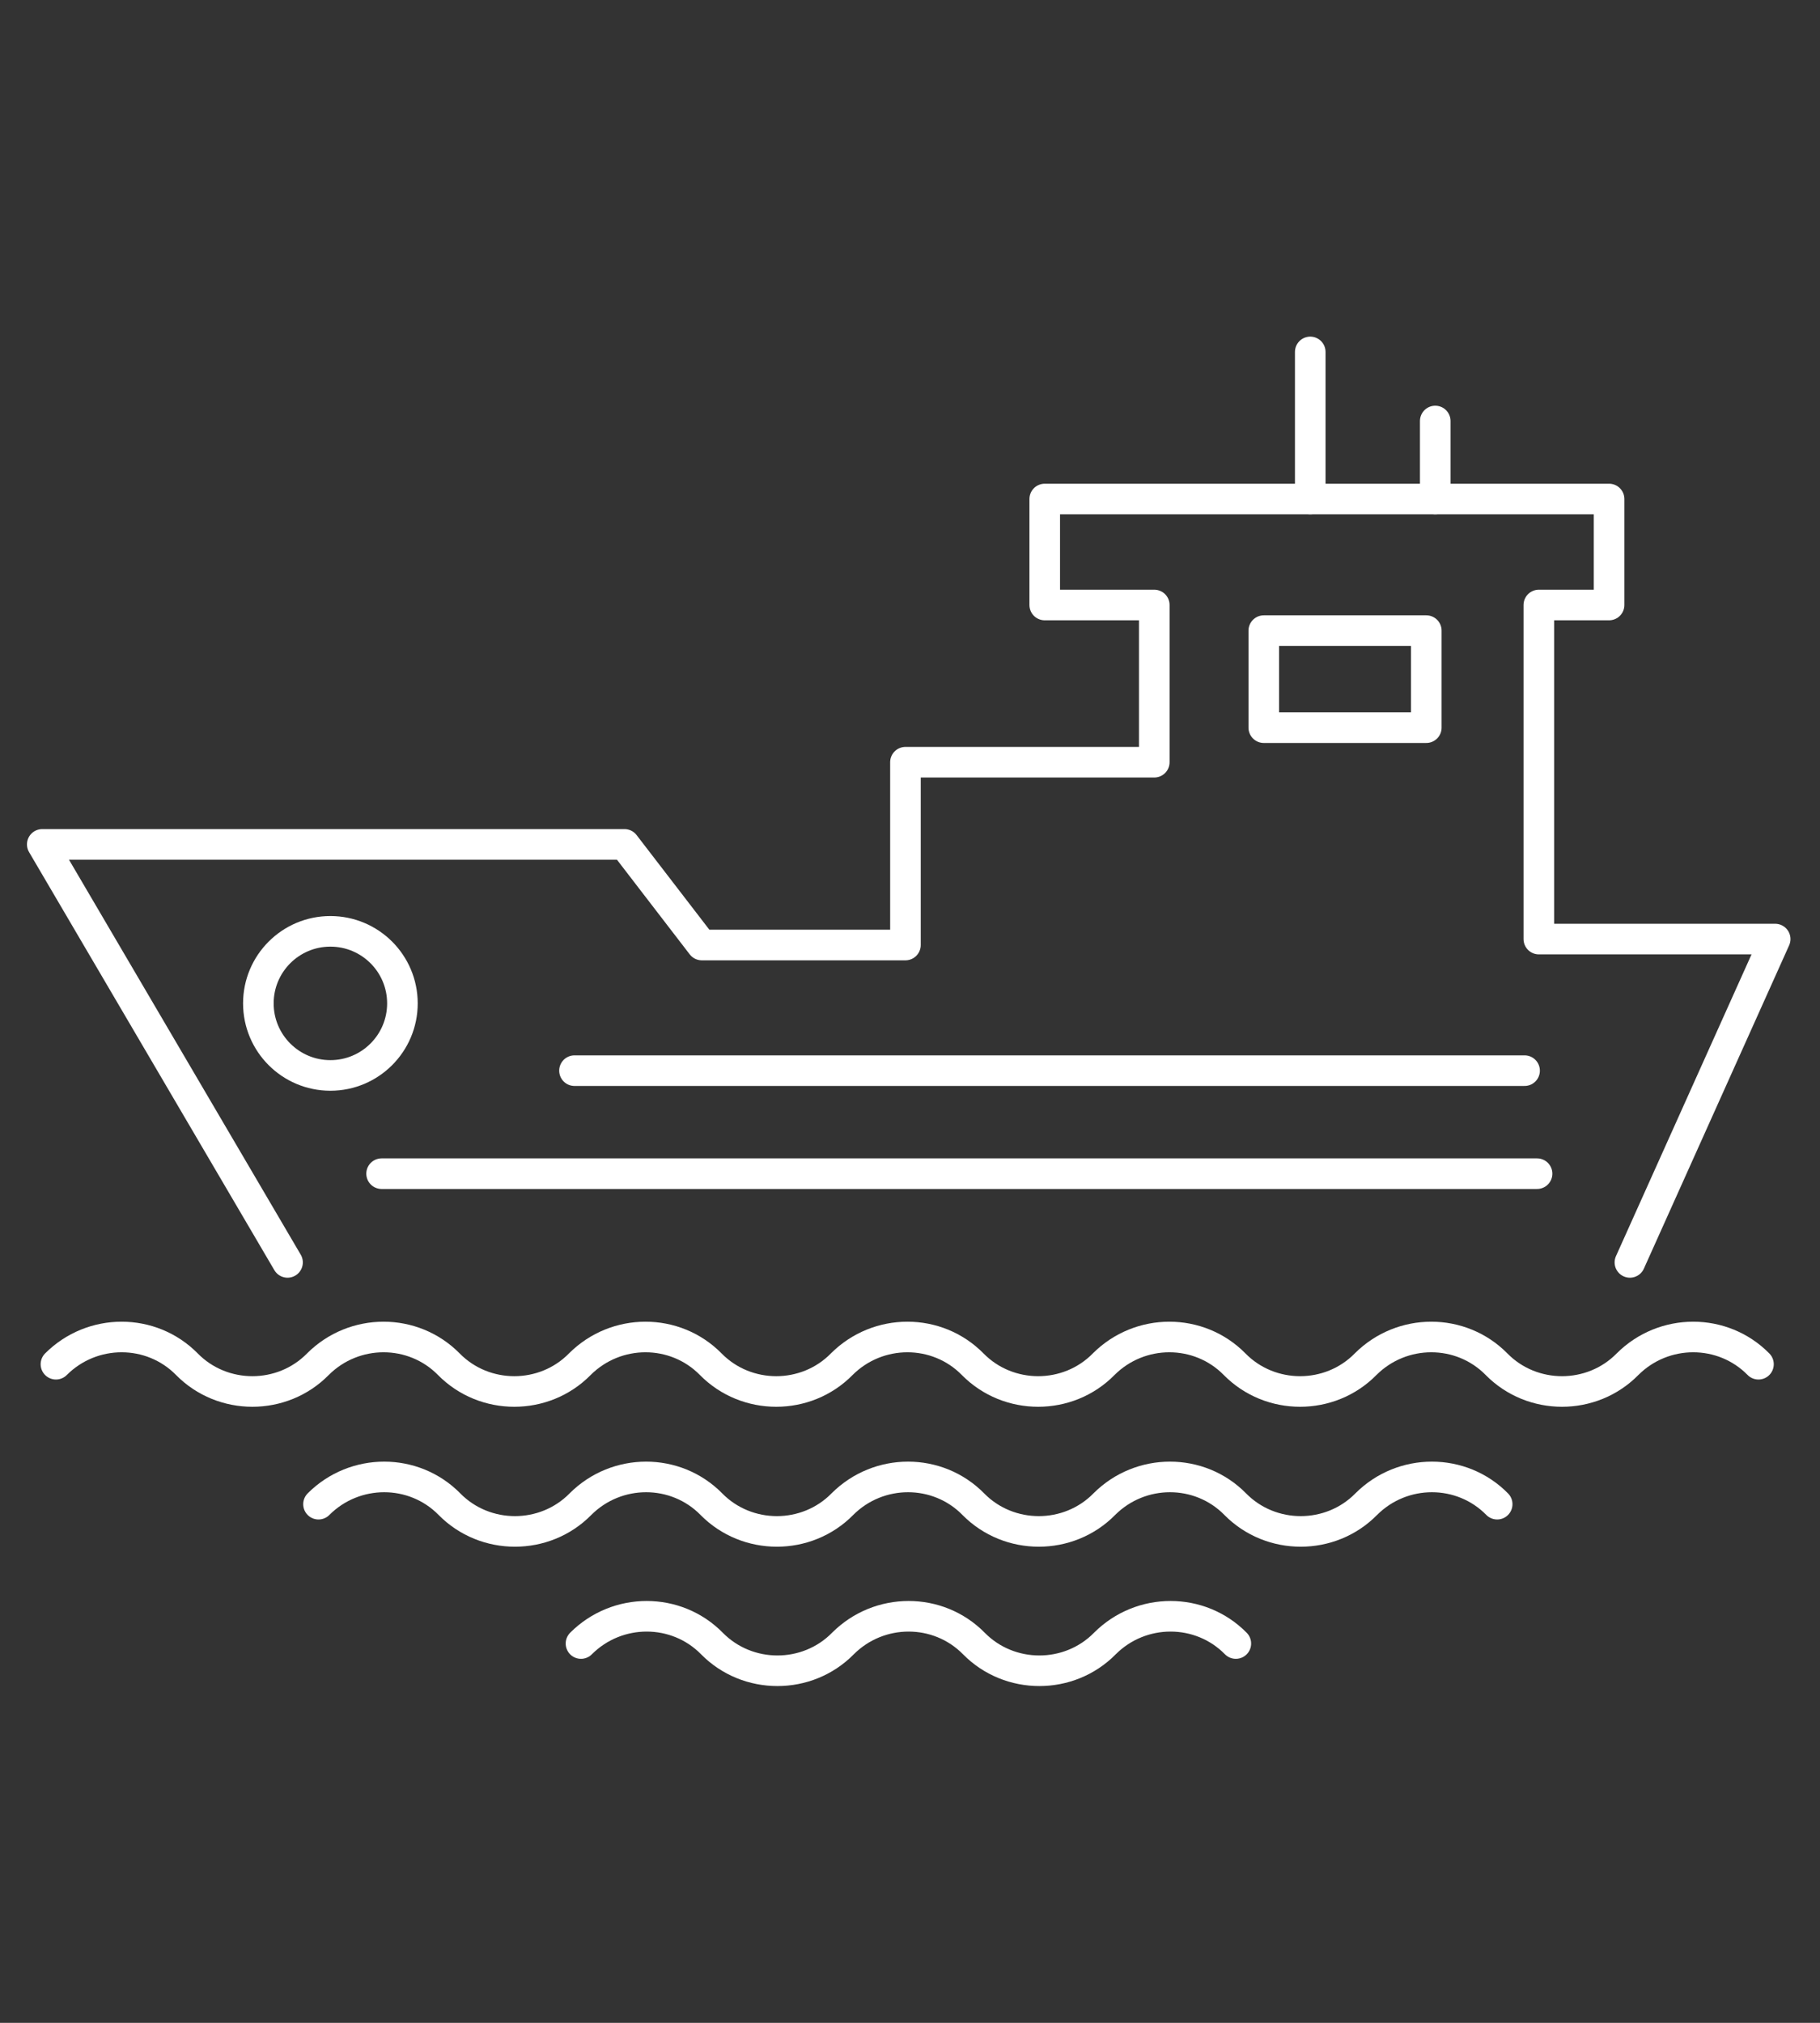 <svg width="72" height="80" viewBox="0 0 72 80" fill="none" xmlns="http://www.w3.org/2000/svg">
<rect x="0" y="0" width="72" height="80" fill="#333333" stroke="none"/>
<path d="M64.48 49.926L70.227 37.139H60.877V23.927H63.656V19.735H51.763H41.33V23.927H45.664V30.144H35.82V37.374H27.765L24.704 33.394H1.672L11.375 49.926" stroke="white" stroke-width="1.21" stroke-linecap="round" stroke-linejoin="round"/>
<path d="M56.425 24.94H49.996V28.778H56.425V24.94Z" stroke="white" stroke-width="1.21" stroke-linecap="round" stroke-linejoin="round"/>
<path d="M13.07 42.532C14.644 42.532 15.92 41.256 15.92 39.682C15.92 38.108 14.644 36.833 13.07 36.833C11.496 36.833 10.221 38.108 10.221 39.682C10.221 41.256 11.496 42.532 13.07 42.532Z" stroke="white" stroke-width="1.21" stroke-linecap="round" stroke-linejoin="round"/>
<path d="M51.834 13.918V19.735" stroke="white" stroke-width="1.21" stroke-linecap="round" stroke-linejoin="round"/>
<path d="M56.779 16.65V19.735" stroke="white" stroke-width="1.21" stroke-linecap="round" stroke-linejoin="round"/>
<path d="M2.213 53.953C3.649 52.517 5.981 52.517 7.394 53.953C8.807 55.39 11.162 55.39 12.575 53.953C14.011 52.517 16.343 52.517 17.756 53.953C19.169 55.39 21.524 55.39 22.937 53.953C24.374 52.517 26.705 52.517 28.118 53.953C29.531 55.39 31.886 55.39 33.299 53.953C34.736 52.517 37.067 52.517 38.48 53.953C39.893 55.39 42.248 55.39 43.661 53.953C45.098 52.517 47.429 52.517 48.842 53.953C50.255 55.39 52.61 55.39 54.023 53.953C55.46 52.517 57.791 52.517 59.204 53.953C60.617 55.39 62.972 55.39 64.385 53.953C65.822 52.517 68.153 52.517 69.566 53.953" stroke="white" stroke-width="1.21" stroke-linecap="round" stroke-linejoin="round"/>
<path d="M12.6 59.488C14.036 58.051 16.368 58.051 17.781 59.488C19.194 60.924 21.549 60.924 22.962 59.488C24.398 58.051 26.73 58.051 28.143 59.488C29.556 60.924 31.911 60.924 33.324 59.488C34.76 58.051 37.092 58.051 38.505 59.488C39.918 60.924 42.273 60.924 43.686 59.488C45.122 58.051 47.454 58.051 48.867 59.488C50.28 60.924 52.635 60.924 54.048 59.488C55.484 58.051 57.816 58.051 59.229 59.488" stroke="white" stroke-width="1.21" stroke-linecap="round" stroke-linejoin="round"/>
<path d="M22.984 64.999C24.421 63.562 26.752 63.562 28.165 64.999C29.578 66.435 31.933 66.435 33.346 64.999C34.783 63.562 37.114 63.562 38.528 64.999C39.941 66.435 42.295 66.435 43.709 64.999C45.145 63.562 47.477 63.562 48.89 64.999" stroke="white" stroke-width="1.21" stroke-linecap="round" stroke-linejoin="round"/>
<path d="M15.096 46.417H60.807" stroke="white" stroke-width="1.21" stroke-linecap="round" stroke-linejoin="round"/>
<path d="M22.727 42.343H60.313" stroke="white" stroke-width="1.21" stroke-linecap="round" stroke-linejoin="round"/>
</svg>
